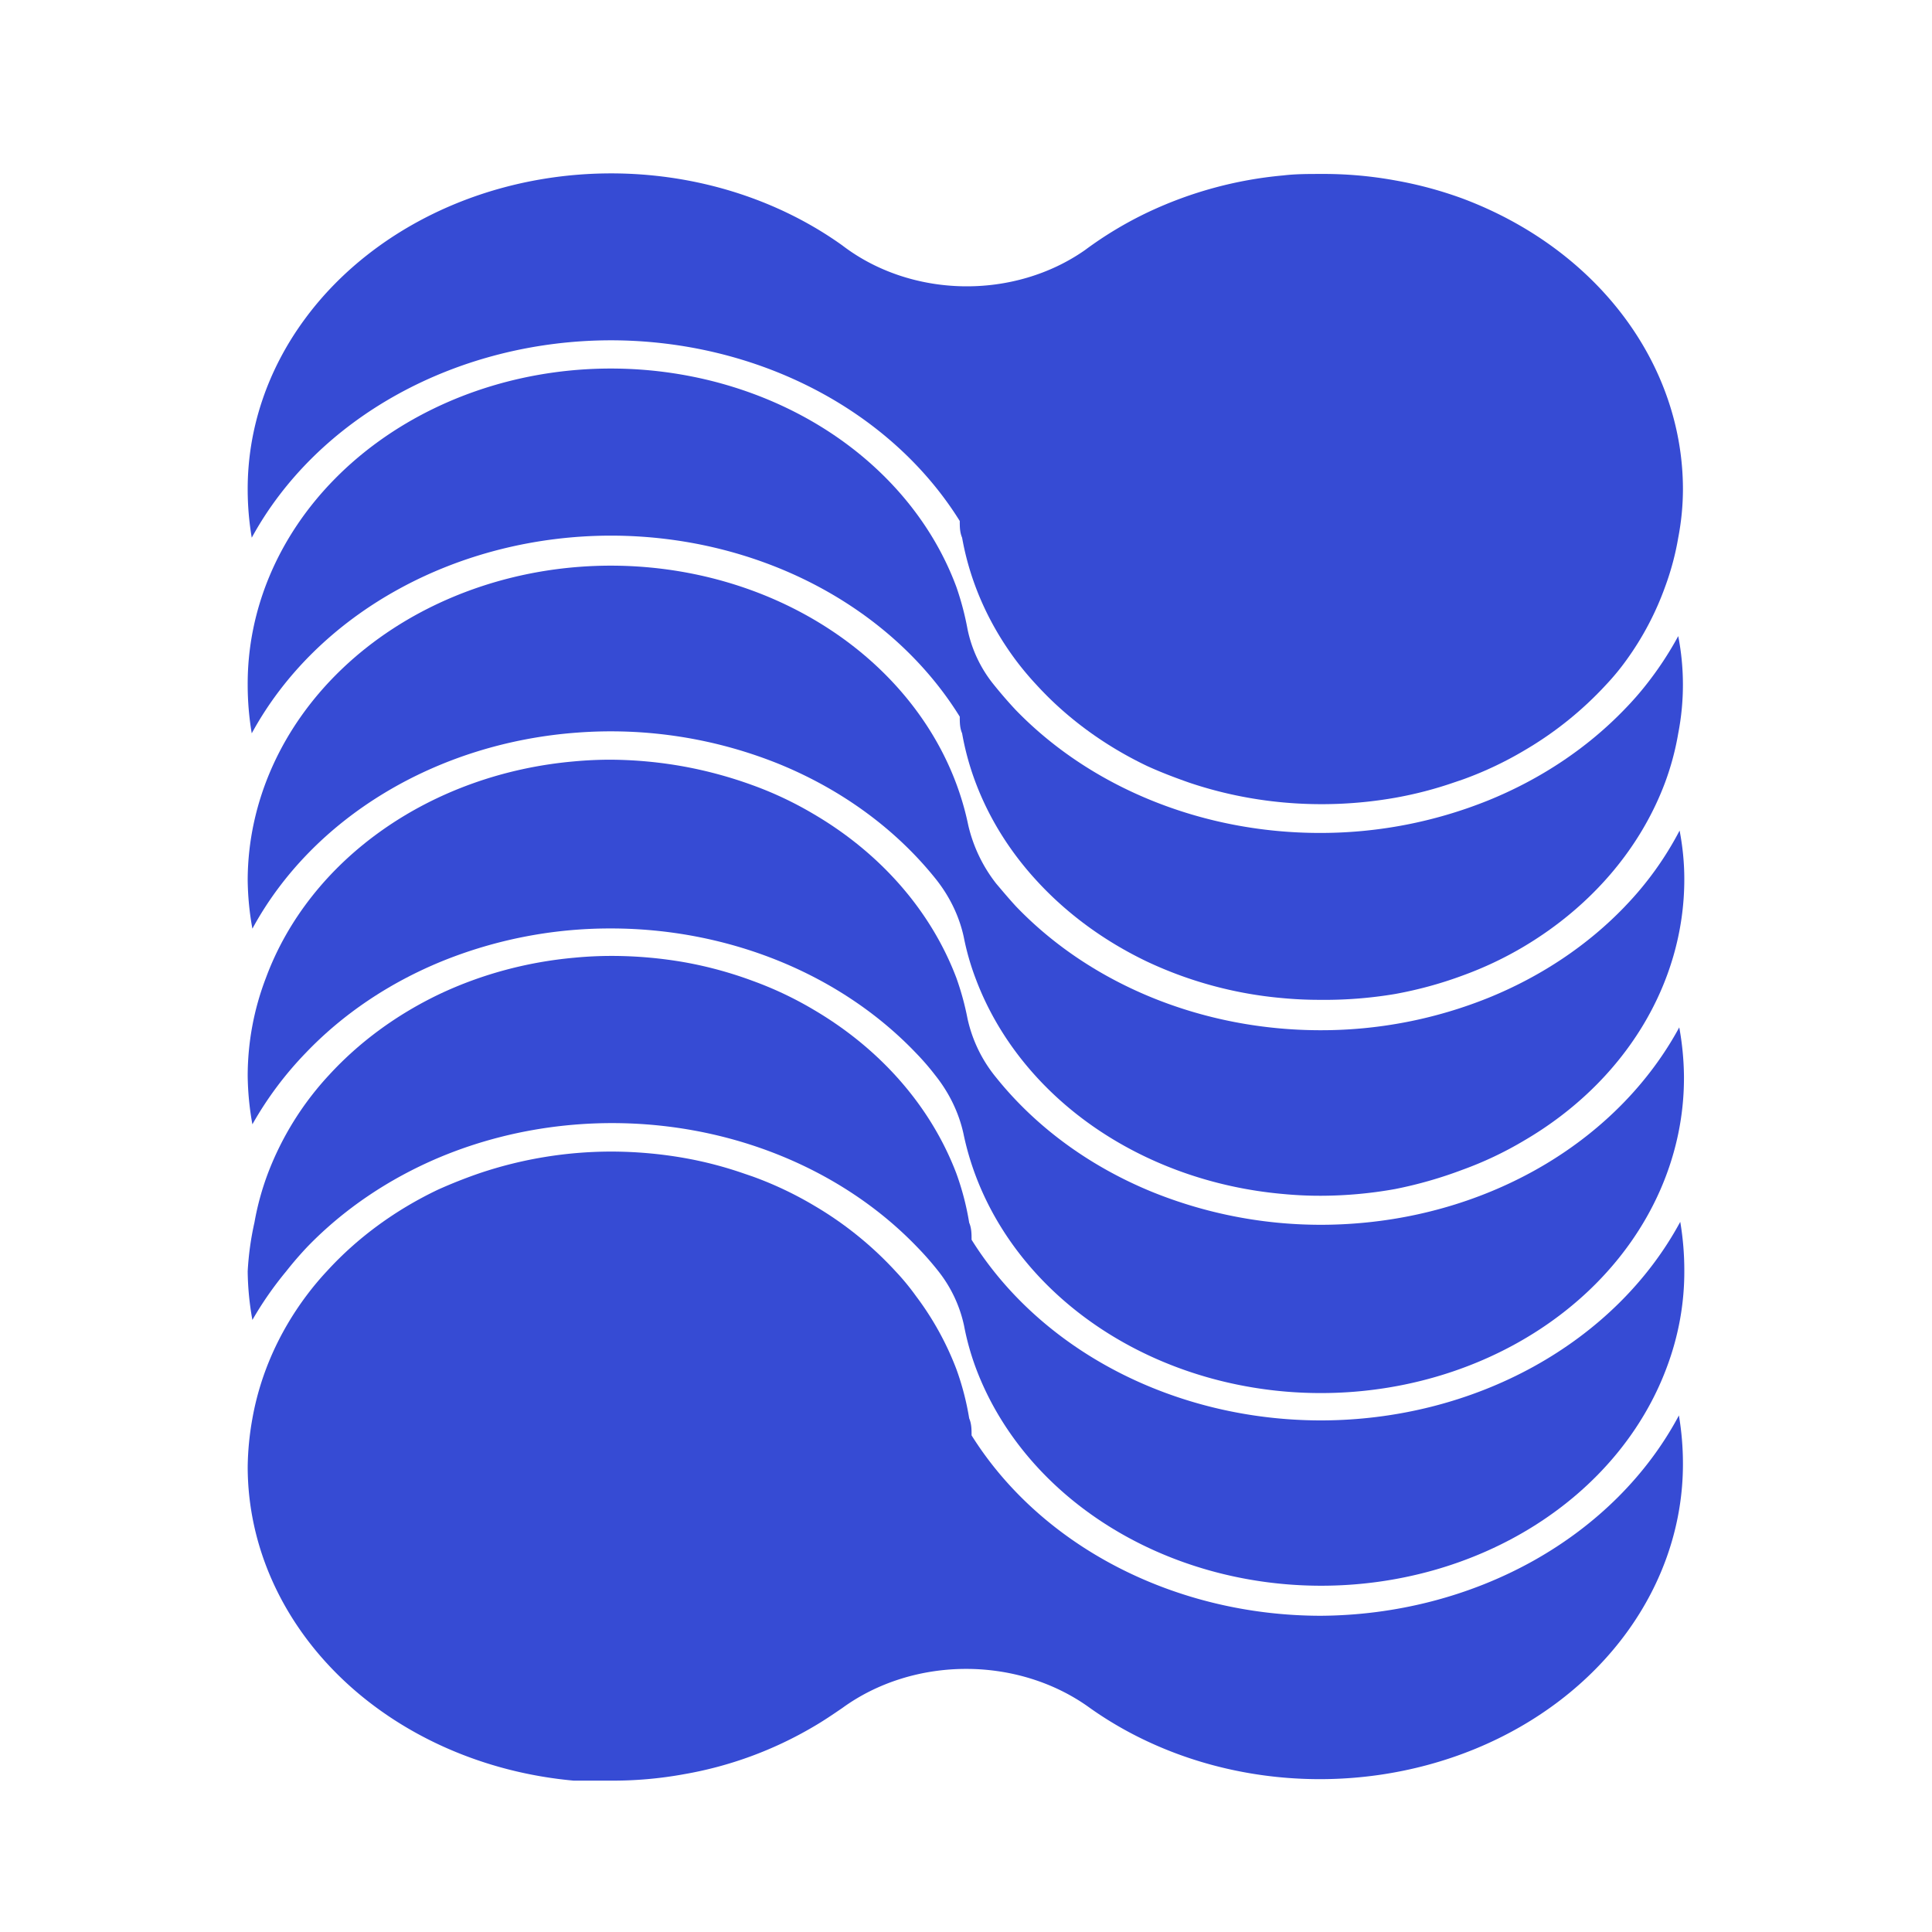 <svg xmlns="http://www.w3.org/2000/svg" fill="none" viewBox="0 0 78 78">
  <path fill="#364BD4" d="M53.313 65.233c-2.886-.004-5.717-.683-8.196-1.965-2.479-1.281-4.514-3.119-5.892-5.319 0-.236 0-.461-.096-.686a11.047 11.047 0 0 0-.517-1.986 11.984 11.984 0 0 0-1.635-2.956 9.625 9.625 0 0 0-.818-.993 14.285 14.285 0 0 0-3.283-2.65 14.481 14.481 0 0 0-2.494-1.181l-.381-.13a15.632 15.632 0 0 0-2.37-.615 17.194 17.194 0 0 0-2.957-.26 16.692 16.692 0 0 0-5.314.874 19.99 19.99 0 0 0-1.676.663c-1.731.825-3.255 1.943-4.482 3.287-.297.318-.574.65-.831.993-1.122 1.5-1.865 3.188-2.18 4.954-.119.65-.183 1.306-.191 1.963.004 3.149 1.35 6.185 3.78 8.523 2.431 2.339 5.773 3.813 9.381 4.14h1.499c.993.005 1.984-.082 2.957-.26a15.492 15.492 0 0 0 5.218-1.915c.408-.236.79-.497 1.172-.757 1.4-1.02 3.17-1.579 5-1.579 1.829 0 3.599.56 5 1.58 2.148 1.523 4.75 2.487 7.505 2.778 2.754.291 5.547-.102 8.054-1.133 2.507-1.031 4.625-2.66 6.108-4.694 1.484-2.035 2.271-4.393 2.271-6.801a11.756 11.756 0 0 0-.163-1.963c-1.278 2.401-3.318 4.437-5.88 5.87-2.562 1.431-5.542 2.201-8.59 2.218Z"/>
  <path fill="#364BD4" d="M53.313 57.346c-2.888-.004-5.72-.684-8.2-1.968-2.479-1.284-4.513-3.124-5.888-5.327 0-.225 0-.462-.096-.686a11.045 11.045 0 0 0-.517-1.987c-1.022-2.688-3.039-5.007-5.736-6.597a14.474 14.474 0 0 0-2.494-1.183 15.992 15.992 0 0 0-2.725-.745 17.194 17.194 0 0 0-2.956-.26c-.5 0-1.001.023-1.499.071-1.91.17-3.763.67-5.45 1.466-1.731.826-3.255 1.944-4.482 3.287a12.219 12.219 0 0 0-2.452 3.95 11.102 11.102 0 0 0-.545 1.986A11.887 11.887 0 0 0 10 51.328a11.6 11.6 0 0 0 .19 1.962c.393-.685.849-1.341 1.363-1.962.273-.347.559-.678.858-.994 1.465-1.513 3.28-2.742 5.328-3.606 3.217-1.349 6.86-1.726 10.354-1.073 3.492.654 6.633 2.3 8.924 4.68.31.317.601.649.872.993a5.35 5.35 0 0 1 1.036 2.21c.11.578.27 1.147.477 1.703.959 2.553 2.823 4.776 5.327 6.353 2.503 1.577 5.517 2.426 8.61 2.426 3.094 0 6.108-.849 8.612-2.426 2.503-1.577 4.368-3.8 5.327-6.353.484-1.274.728-2.607.722-3.949 0-.657-.054-1.313-.164-1.963-1.292 2.396-3.345 4.423-5.917 5.843-2.572 1.42-5.558 2.174-8.606 2.174Z"/>
  <path fill="#364BD4" d="M65.615 36.583c-1.5 1.568-3.381 2.83-5.507 3.695a18.058 18.058 0 0 1-6.795 1.315c-2.35 0-4.67-.449-6.796-1.315-2.126-.866-4.007-2.127-5.508-3.695-.272-.296-.53-.603-.79-.91a6.024 6.024 0 0 1-1.13-2.366c-.648-3.125-2.62-5.928-5.528-7.856-2.908-1.929-6.541-2.843-10.187-2.565-3.645.279-7.039 1.73-9.514 4.07-2.475 2.34-3.851 5.398-3.86 8.574a11.6 11.6 0 0 0 .19 1.963c1.194-2.202 3.035-4.093 5.337-5.482 2.302-1.39 4.985-2.23 7.78-2.434a18.13 18.13 0 0 1 8.14 1.266c2.537 1.035 4.717 2.631 6.32 4.628.57.71.96 1.515 1.144 2.365.111.565.27 1.123.477 1.667.875 2.341 2.515 4.41 4.721 5.956 2.207 1.545 4.884 2.5 7.705 2.747.498.047.998.071 1.498.07a17.19 17.19 0 0 0 3.012-.271 17.084 17.084 0 0 0 2.724-.78 14.481 14.481 0 0 0 2.494-1.183c1.99-1.164 3.619-2.735 4.745-4.574 1.126-1.84 1.714-3.89 1.713-5.973 0-.658-.065-1.314-.19-1.963a13.198 13.198 0 0 1-2.195 3.05Z"/>
  <path fill="#364BD4" d="M24.66 13.739c2.888.001 5.722.68 8.201 1.964 2.48 1.284 4.514 3.126 5.887 5.331 0 .225 0 .45.095.674.313 1.762 1.051 3.446 2.166 4.943.258.343.535.675.832.993 1.227 1.344 2.75 2.461 4.482 3.287.545.248 1.104.461 1.676.662 1.225.415 2.508.685 3.815.804a17.143 17.143 0 0 0 4.51-.189c.81-.144 1.602-.35 2.37-.615l.382-.13a14.474 14.474 0 0 0 2.493-1.182 14.281 14.281 0 0 0 3.284-2.649 9.59 9.59 0 0 0 .817-.993 11.902 11.902 0 0 0 1.553-2.944c.24-.649.418-1.313.532-1.987.125-.648.189-1.305.19-1.963-.003-2.495-.847-4.934-2.428-7.018-1.58-2.085-3.83-3.722-6.468-4.711a15.975 15.975 0 0 0-2.725-.733c-.99-.18-2-.268-3.011-.26-.505 0-1.009 0-1.5.059a16.168 16.168 0 0 0-5.449 1.478 15.26 15.26 0 0 0-2.561 1.537c-1.396.978-3.145 1.496-4.938 1.461-1.794-.034-3.515-.62-4.858-1.65-2.148-1.537-4.755-2.511-7.517-2.81-2.762-.299-5.565.09-8.082 1.121-2.517 1.032-4.644 2.663-6.132 4.704-1.49 2.04-2.278 4.407-2.276 6.822 0 .657.054 1.313.164 1.963 1.3-2.382 3.353-4.395 5.919-5.805 2.566-1.41 5.54-2.161 8.577-2.164Z"/>
  <path fill="#364BD4" d="M24.66 21.625c2.89 0 5.726.68 8.206 1.966 2.48 1.287 4.513 3.133 5.882 5.342 0 .224 0 .449.095.674a11.1 11.1 0 0 0 .545 1.986c.54 1.433 1.37 2.77 2.453 3.95 1.227 1.343 2.75 2.46 4.482 3.286a16.146 16.146 0 0 0 5.45 1.467c.498.047.998.07 1.499.07a17.204 17.204 0 0 0 3.052-.236c.934-.17 1.847-.419 2.724-.745a14.47 14.47 0 0 0 2.494-1.182c2.68-1.602 4.676-3.925 5.681-6.61.24-.648.418-1.313.532-1.986a10.29 10.29 0 0 0 0-3.926 13.69 13.69 0 0 1-1.295 1.963c-.27.344-.562.675-.872.993-1.505 1.562-3.387 2.82-5.512 3.681a18.107 18.107 0 0 1-6.79 1.31c-2.347 0-4.665-.447-6.79-1.31-2.127-.862-4.009-2.119-5.514-3.681a18.59 18.59 0 0 1-.858-.993 5.214 5.214 0 0 1-1.063-2.247 11.668 11.668 0 0 0-.45-1.702c-1.073-2.889-3.302-5.35-6.282-6.937-2.981-1.587-6.518-2.198-9.972-1.721-3.454.477-6.597 2.01-8.863 4.321-2.266 2.312-3.505 5.25-3.494 8.286 0 .657.054 1.313.164 1.963 1.297-2.385 3.349-4.402 5.915-5.814 2.566-1.413 5.542-2.165 8.581-2.168Z"/>
  <path fill="#364BD4" d="M12.357 42.495c1.501-1.568 3.382-2.83 5.508-3.696a18.057 18.057 0 0 1 6.795-1.315c2.349 0 4.669.45 6.795 1.315 2.127.866 4.007 2.128 5.508 3.696.283.29.547.594.79.91.568.71.958 1.516 1.145 2.365.65 3.135 2.63 5.945 5.551 7.874 2.921 1.929 6.57 2.837 10.224 2.544 3.655-.293 7.05-1.765 9.516-4.125 2.465-2.36 3.82-5.437 3.797-8.622a11.6 11.6 0 0 0-.19-1.963c-1.195 2.204-3.036 4.096-5.34 5.487-2.305 1.39-4.99 2.23-7.787 2.433a18.126 18.126 0 0 1-8.144-1.273c-2.54-1.037-4.719-2.636-6.32-4.637a5.636 5.636 0 0 1-1.144-2.365 11.274 11.274 0 0 0-.45-1.643c-1.02-2.689-3.036-5.009-5.735-6.598a14.474 14.474 0 0 0-2.494-1.182 17.13 17.13 0 0 0-2.725-.745 17.182 17.182 0 0 0-2.997-.284c-.5 0-1.001.023-1.499.07-2.826.25-5.506 1.21-7.713 2.763-2.207 1.552-3.845 3.629-4.712 5.976A11.058 11.058 0 0 0 10 43.43a11.6 11.6 0 0 0 .19 1.962 14.153 14.153 0 0 1 2.167-2.897Z"/>
</svg>
